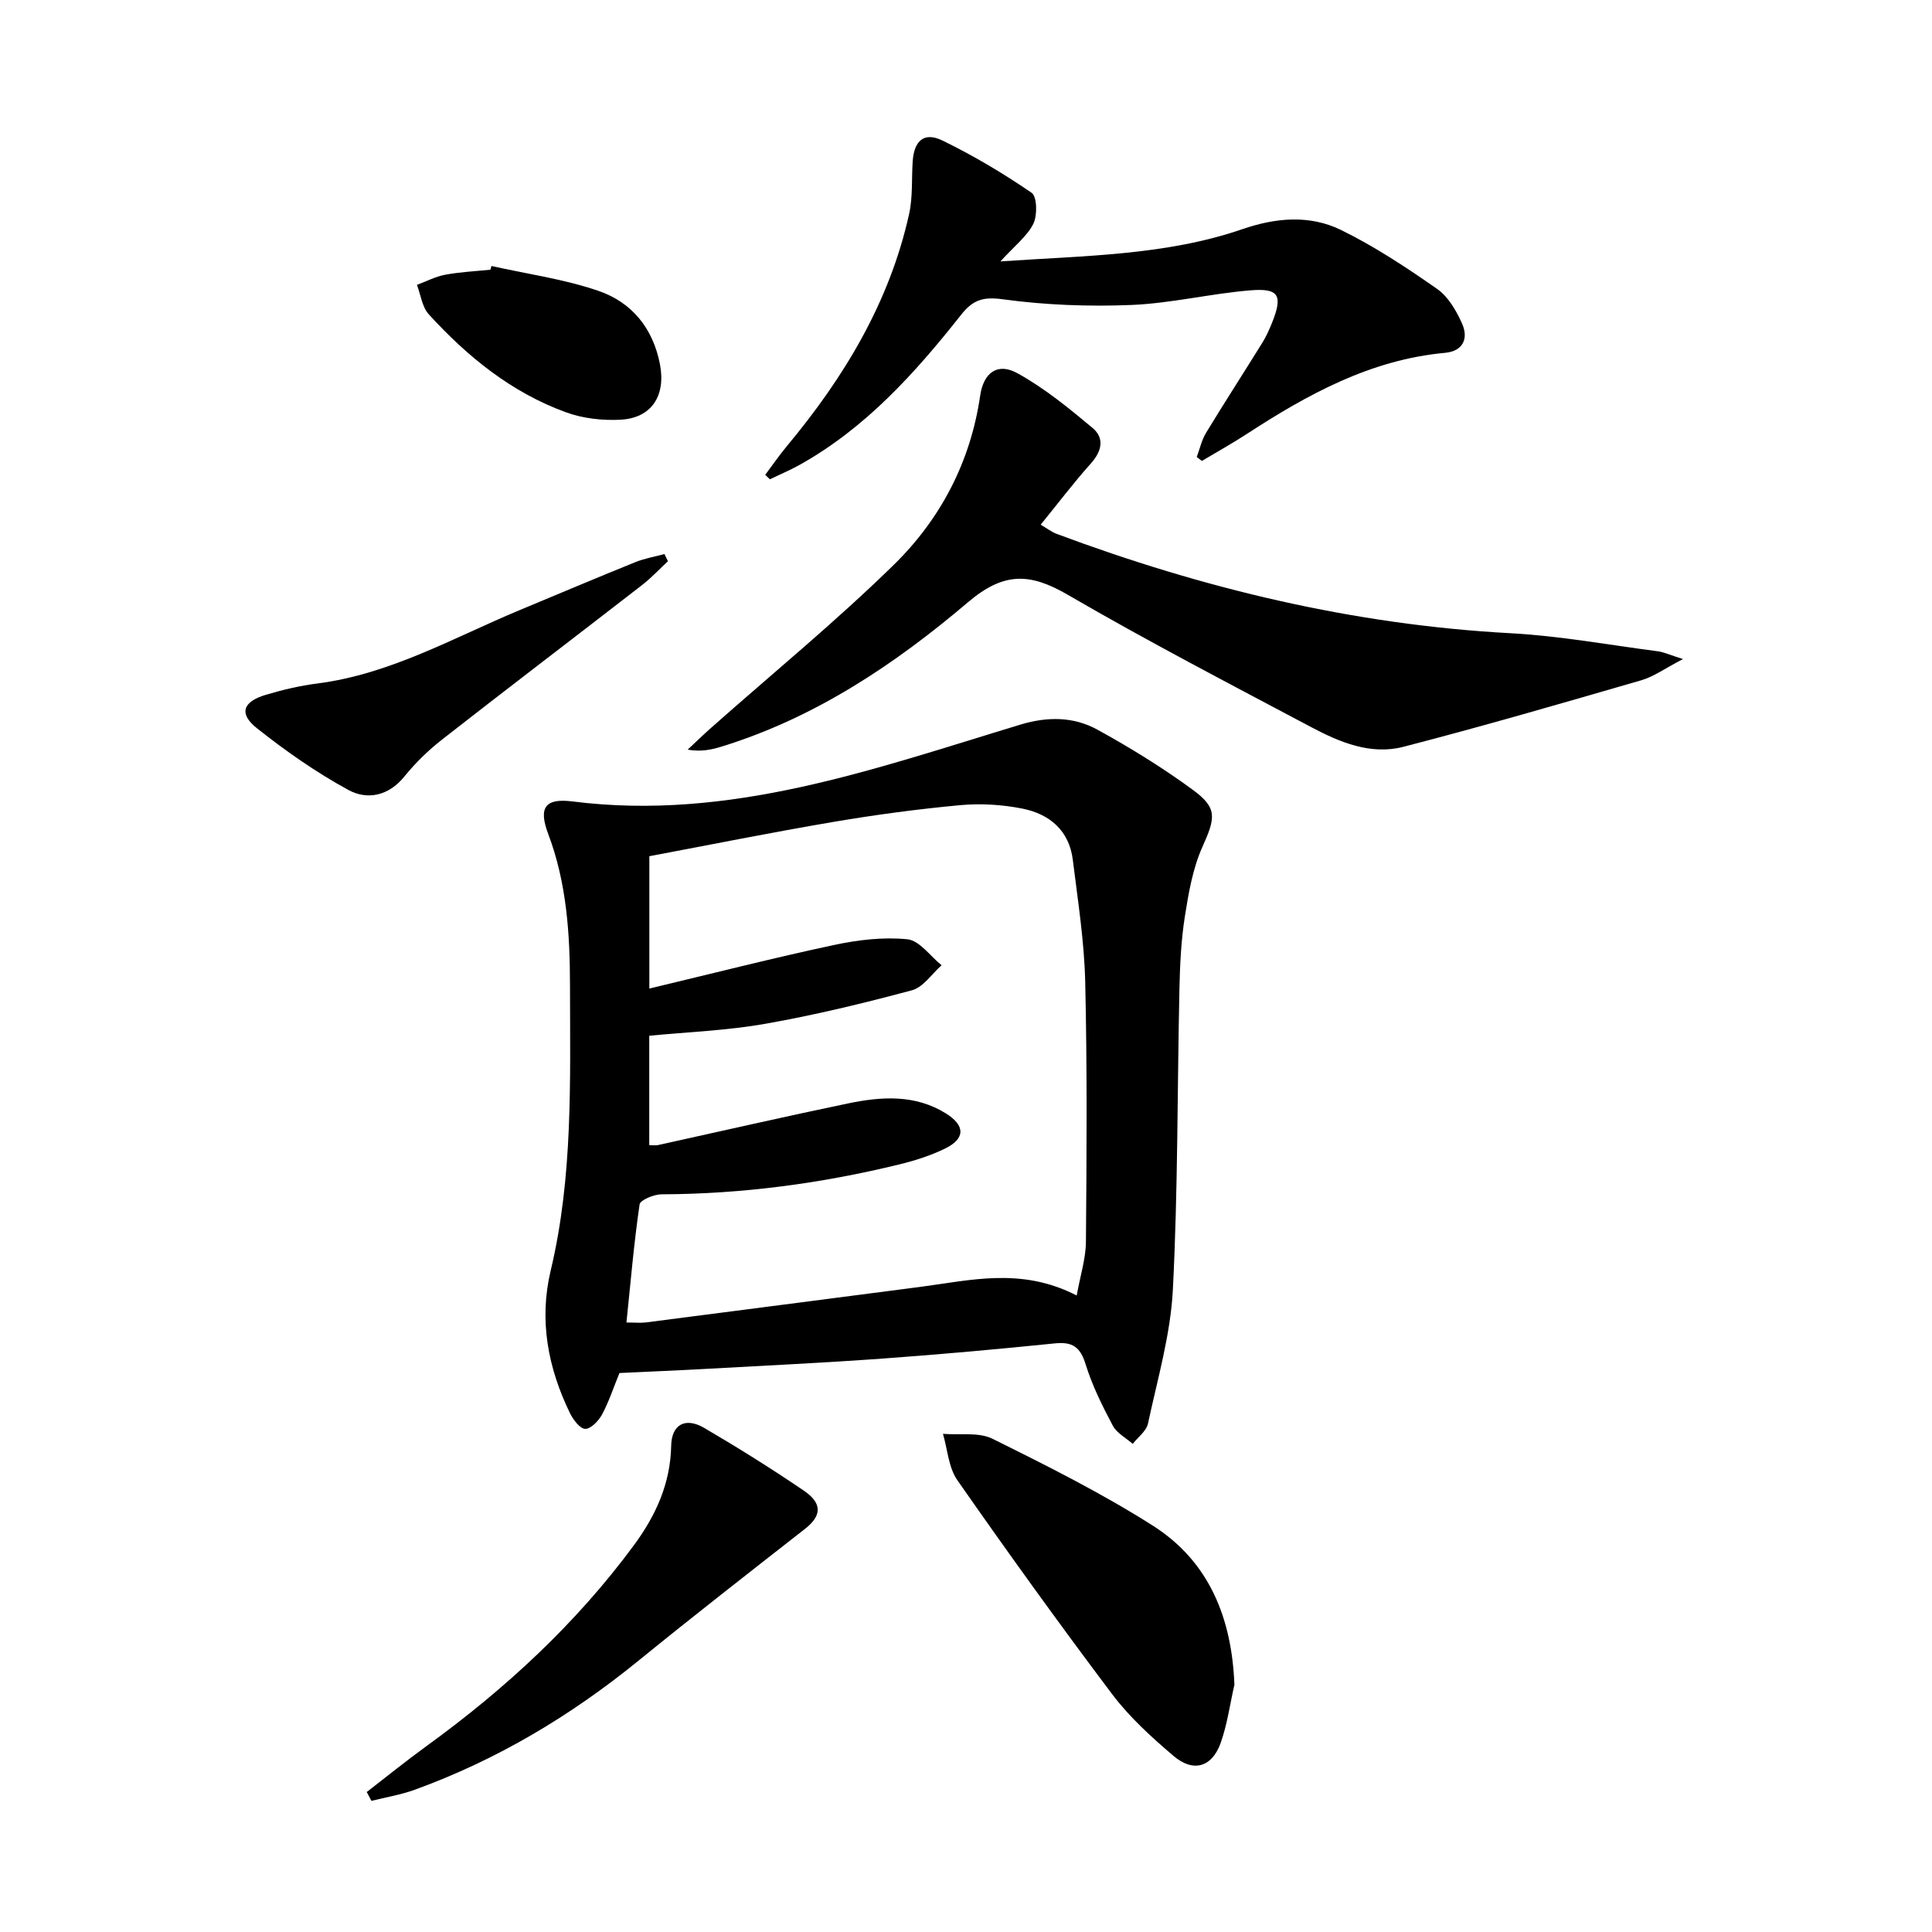 <svg enable-background="new 0 0 400 400" viewBox="0 0 400 400" xmlns="http://www.w3.org/2000/svg"><path d="m128.25 284.27c-1.26 3.09-2.19 5.96-3.6 8.58-.71 1.32-2.3 2.99-3.48 2.98-1.08-.01-2.5-1.89-3.16-3.24-4.56-9.38-6.45-19.23-4-29.52 4.65-19.48 4.02-39.28 4-59.06-.01-10.67-.68-21.2-4.51-31.36-2.05-5.45-.67-7.44 5.04-6.72 32.55 4.13 62.48-6.75 92.7-15.9 5.57-1.69 11.01-1.69 15.95 1.03 6.81 3.74 13.48 7.86 19.75 12.45 5.2 3.8 4.7 5.82 1.99 11.87-1.99 4.45-2.85 9.5-3.62 14.38-.77 4.9-1.01 9.92-1.12 14.89-.45 20.79-.3 41.6-1.36 62.36-.48 9.31-3.18 18.52-5.15 27.71-.33 1.56-2.07 2.82-3.16 4.22-1.41-1.24-3.31-2.23-4.13-3.78-2.17-4.09-4.27-8.31-5.63-12.72-1.1-3.54-2.7-4.68-6.33-4.31-11.89 1.21-23.81 2.29-35.73 3.15-12.09.87-24.21 1.45-36.32 2.12-5.95.33-11.92.57-18.13.87zm94.67-16.05c.74-4.12 1.88-7.62 1.91-11.13.15-17.95.27-35.9-.15-53.84-.2-8.43-1.53-16.85-2.57-25.25-.75-6.07-4.84-9.48-10.45-10.59-4.18-.83-8.62-1.1-12.86-.71-8.75.81-17.48 1.98-26.15 3.45-12.84 2.18-25.62 4.75-38.21 7.12v27.4c13.11-3.13 25.62-6.33 38.24-9.02 4.95-1.06 10.22-1.69 15.2-1.18 2.51.26 4.72 3.49 7.06 5.38-2.02 1.78-3.78 4.54-6.11 5.17-10.06 2.7-20.22 5.16-30.47 6.96-7.92 1.39-16.03 1.69-23.94 2.46v22.65c.82 0 1.33.09 1.79-.01 13.11-2.88 26.19-5.89 39.33-8.62 6.92-1.44 13.92-1.92 20.31 2.07 4.05 2.53 4 5.24-.23 7.29-2.95 1.43-6.16 2.46-9.35 3.24-16.19 3.96-32.61 6.15-49.31 6.21-1.58.01-4.4 1.17-4.54 2.1-1.17 7.98-1.85 16.03-2.72 24.44 1.8 0 2.95.12 4.06-.02 18.92-2.43 37.83-4.9 56.74-7.35 10.44-1.36 20.96-4.13 32.42 1.78z"/><path d="m348.44 136.45c-3.73 1.93-6.02 3.63-8.59 4.38-16.39 4.75-32.78 9.52-49.3 13.79-6.74 1.75-13.18-.94-19.09-4.08-16.88-8.96-33.85-17.78-50.36-27.38-7.82-4.55-13.23-4.82-20.72 1.55-15.07 12.81-31.58 23.85-50.84 29.82-2.15.67-4.35 1.17-7.17.68 1.6-1.5 3.17-3.03 4.81-4.48 12.68-11.24 25.83-22 37.92-33.84 9.64-9.45 15.84-21.27 17.83-34.96.69-4.77 3.59-6.93 7.69-4.67 5.58 3.07 10.64 7.21 15.56 11.32 2.53 2.11 1.97 4.82-.34 7.39-3.53 3.94-6.73 8.18-10.38 12.66 1.41.83 2.27 1.51 3.25 1.88 30.35 11.34 61.5 18.83 93.98 20.59 10.24.55 20.4 2.42 30.59 3.75 1.23.17 2.4.73 5.16 1.6z"/><path d="m207.13 54.12c17.61-1.21 34.24-1.22 50.14-6.69 6.92-2.38 13.93-2.98 20.41.2 6.95 3.41 13.49 7.74 19.85 12.18 2.3 1.61 3.99 4.51 5.17 7.17 1.37 3.07.25 5.72-3.52 6.07-15.42 1.42-28.45 8.6-41.08 16.82-3.01 1.96-6.17 3.71-9.26 5.56-.36-.27-.72-.54-1.07-.81.64-1.7 1.03-3.54 1.96-5.06 3.8-6.25 7.77-12.39 11.63-18.61.78-1.26 1.4-2.64 1.96-4.02 2.31-5.73 1.54-7.31-4.41-6.82-8.25.67-16.42 2.69-24.66 3.03-8.87.36-17.87.02-26.65-1.18-4.16-.57-6.23.18-8.65 3.26-9.53 12.06-19.77 23.43-33.44 31.05-1.98 1.1-4.08 1.98-6.12 2.96-.32-.31-.64-.61-.96-.92 1.49-1.99 2.9-4.04 4.49-5.95 11.84-14.22 21.24-29.76 25.3-48.04.78-3.52.5-7.27.74-10.91.29-4.31 2.39-6.16 6.18-4.31 6.4 3.12 12.58 6.79 18.45 10.82 1.13.78 1.21 4.67.35 6.42-1.28 2.56-3.83 4.5-6.81 7.78z"/><path d="m255.57 348.81c-.92 4.02-1.47 8.18-2.84 12.04-1.8 5.05-5.68 6.18-9.77 2.69-4.54-3.87-9.07-7.97-12.64-12.7-10.99-14.58-21.66-29.41-32.11-44.38-1.83-2.62-2.03-6.37-2.98-9.6 3.45.29 7.39-.4 10.27 1.03 11.27 5.58 22.57 11.24 33.17 17.97 11.69 7.43 16.37 19.17 16.9 32.95z"/><path d="m75.93 371.02c4.13-3.19 8.19-6.48 12.41-9.54 16.27-11.8 30.9-25.3 42.87-41.51 4.51-6.1 7.6-12.77 7.75-20.64.08-4.4 2.93-5.97 6.81-3.71 7.03 4.11 13.95 8.44 20.68 13.02 3.9 2.66 3.63 5.23.2 7.91-11.52 9.01-23.06 18-34.4 27.23-14.05 11.44-29.37 20.6-46.42 26.78-2.87 1.04-5.95 1.54-8.93 2.29-.32-.61-.65-1.22-.97-1.83z"/><path d="m138.29 116.19c-1.77 1.64-3.42 3.44-5.32 4.91-13.8 10.7-27.7 21.27-41.45 32.02-2.86 2.24-5.53 4.84-7.81 7.66-3.29 4.06-7.71 4.89-11.61 2.76-6.65-3.63-12.95-8.04-18.9-12.76-3.8-3.01-2.95-5.5 1.81-6.92 3.48-1.04 7.07-1.89 10.67-2.35 15.14-1.93 28.21-9.49 41.95-15.21 7.96-3.32 15.91-6.68 23.9-9.91 1.92-.78 4.02-1.13 6.04-1.68.23.51.48.99.72 1.48z"/><path d="m101.75 55.07c7.38 1.65 14.97 2.7 22.09 5.13 6.94 2.36 11.38 7.74 12.81 15.29 1.21 6.44-1.73 11.08-8.23 11.41-3.71.19-7.72-.26-11.19-1.52-11.31-4.1-20.45-11.52-28.46-20.31-1.38-1.51-1.66-4.03-2.45-6.09 1.95-.72 3.84-1.72 5.85-2.1 3.08-.57 6.24-.72 9.37-1.04.06-.26.14-.51.21-.77z"/></svg>
